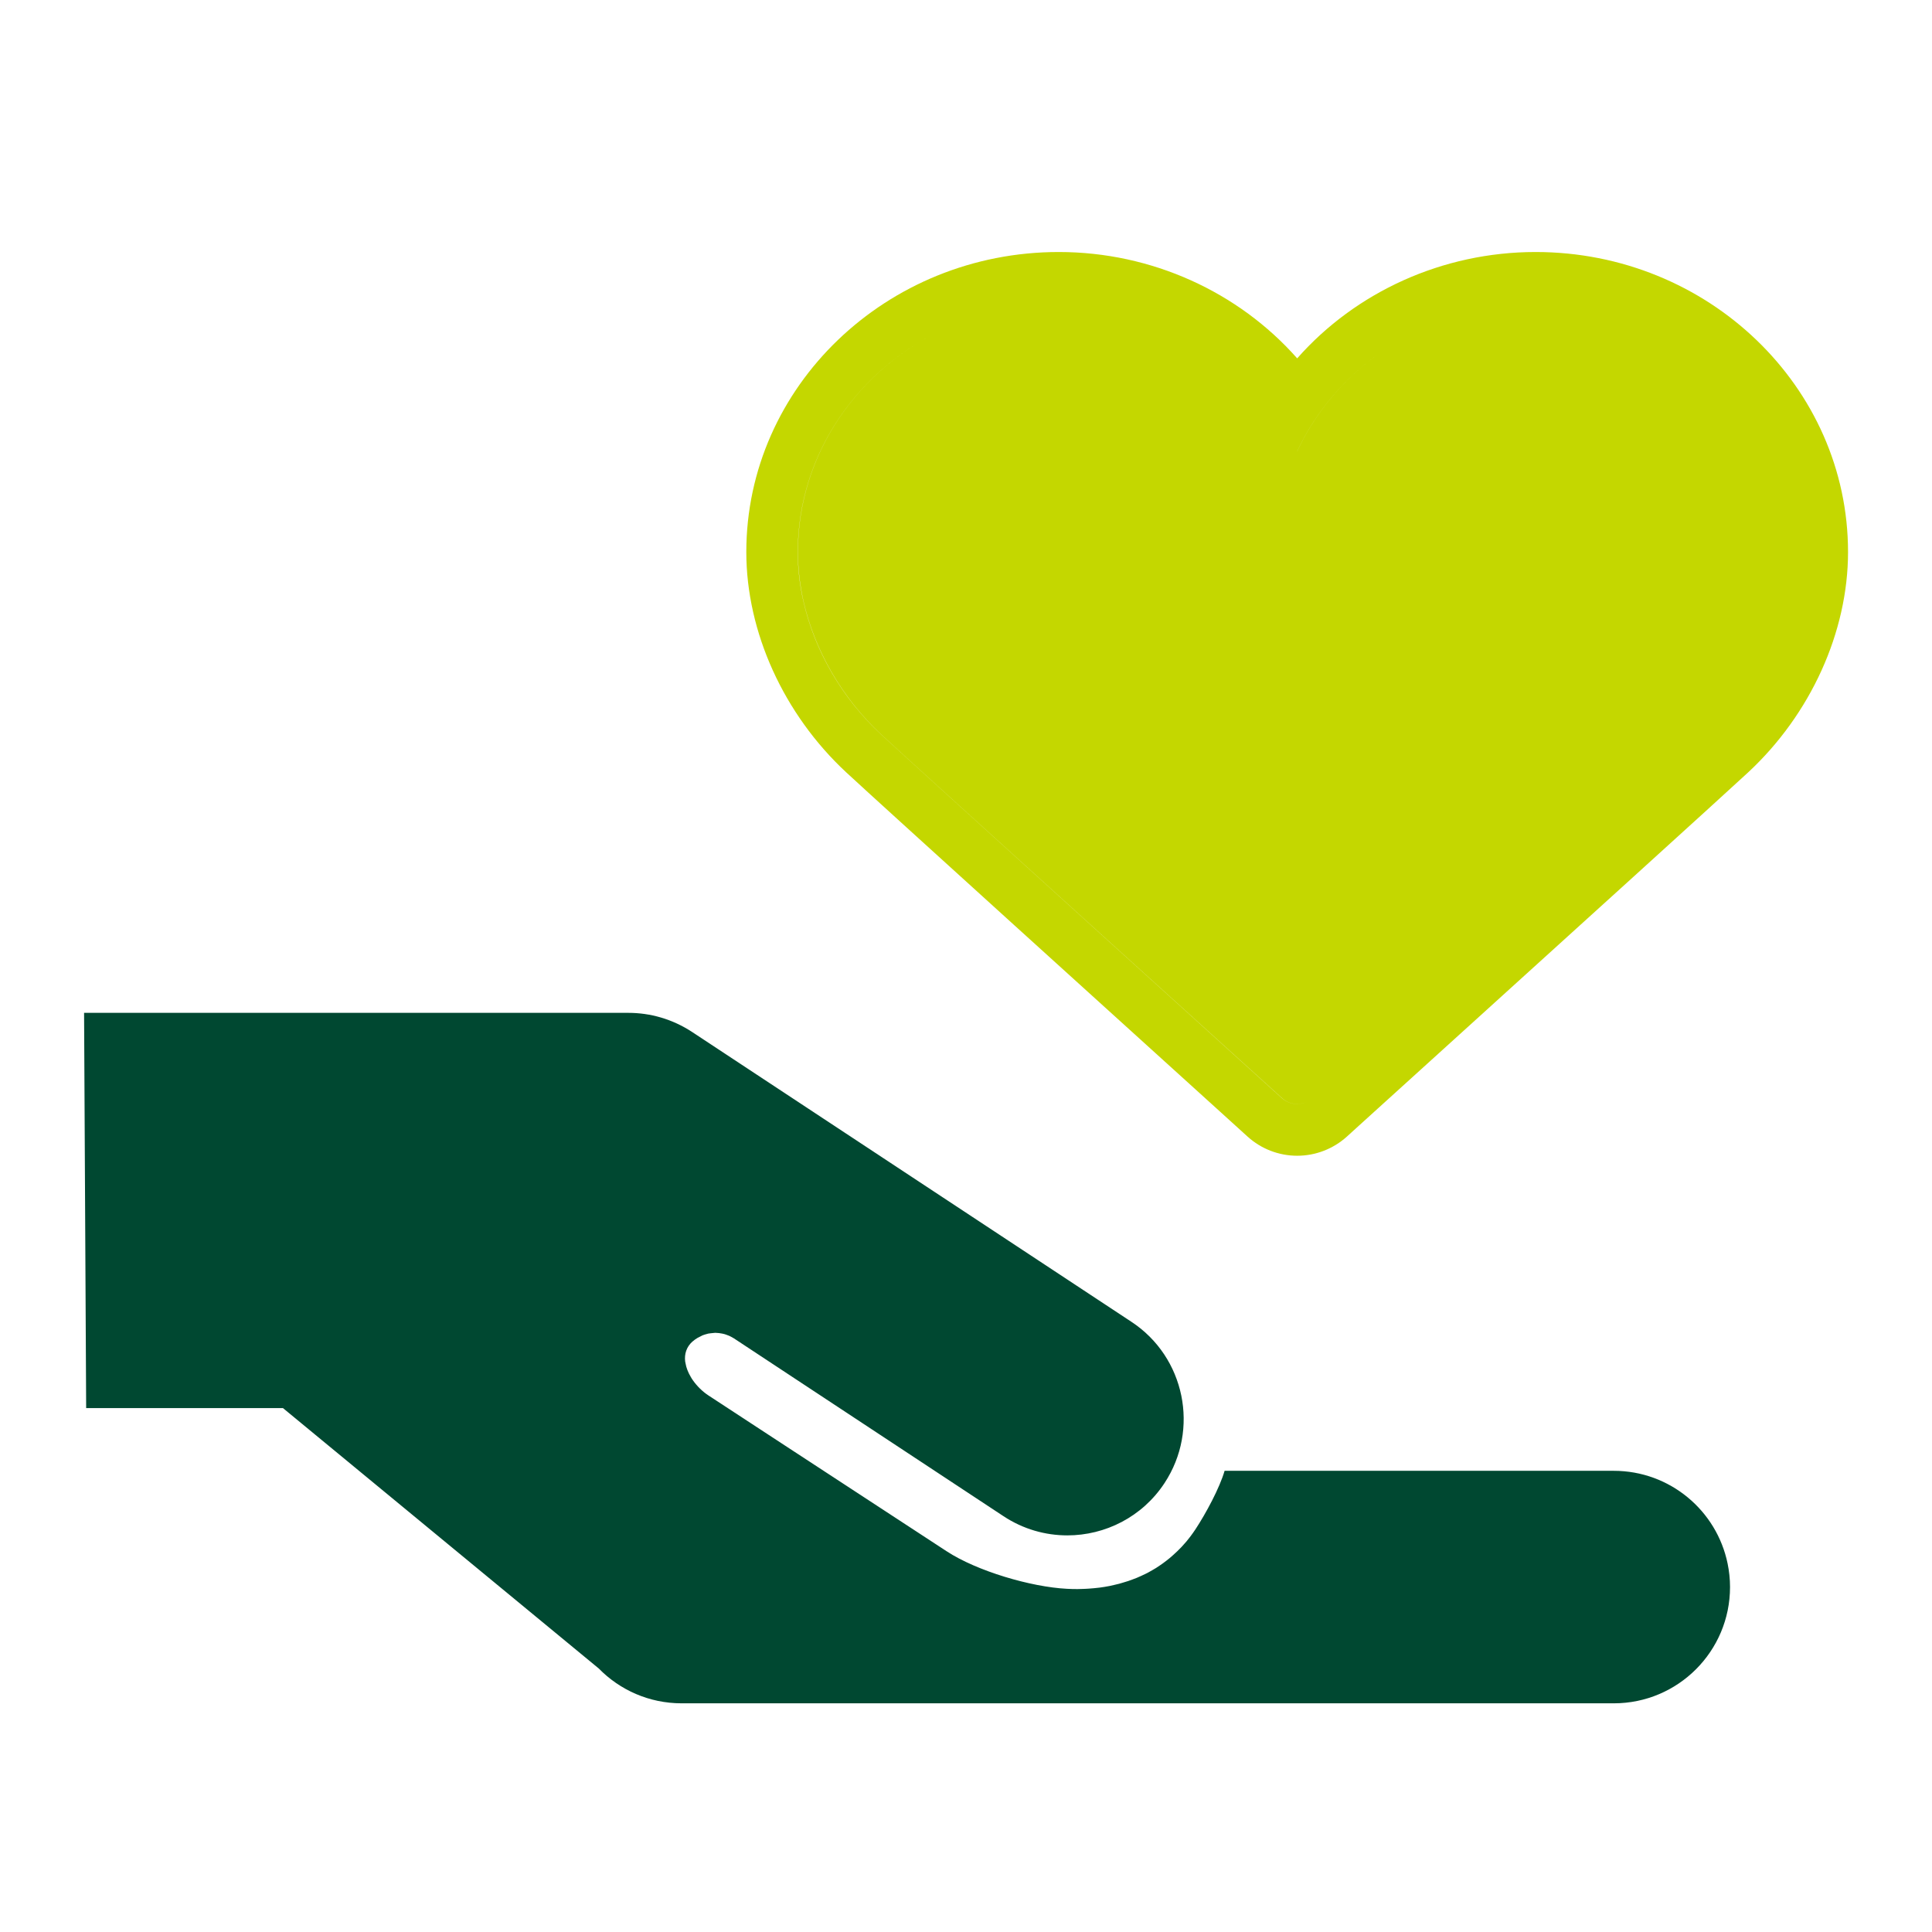 <svg width="52" height="52" viewBox="0 0 52 52" fill="none" xmlns="http://www.w3.org/2000/svg">
<path fill-rule="evenodd" clip-rule="evenodd" d="M34.914 9.645C36.488 7.86 38.827 6.783 41.331 6.783C45.969 6.783 49.74 10.406 49.74 14.858C49.74 17.012 48.733 19.227 47.05 20.79C46.387 21.405 42.358 25.057 38.479 28.572C37.833 29.158 37.191 29.74 36.569 30.303L36.25 30.593C35.882 30.924 35.407 31.107 34.914 31.107C34.421 31.107 33.946 30.924 33.58 30.593C33.567 30.58 33.295 30.334 32.846 29.927C30.555 27.852 23.647 21.597 22.778 20.79C21.095 19.227 20.087 17.012 20.087 14.858C20.087 10.406 23.859 6.783 28.496 6.783C31.001 6.783 33.337 7.86 34.914 9.645ZM34.912 12.148C34.913 12.148 34.913 12.149 34.913 12.149C35.582 10.716 36.766 9.547 38.239 8.856C36.766 9.547 35.582 10.715 34.912 12.148ZM35.196 29.645C35.108 29.691 35.011 29.714 34.915 29.714C34.77 29.714 34.626 29.663 34.51 29.559C34.413 29.471 24.759 20.734 23.721 19.771C22.666 18.791 21.932 17.513 21.628 16.189C21.529 15.747 21.476 15.3 21.476 14.858C21.476 12.2 23.113 9.898 25.478 8.821C23.112 9.898 21.474 12.2 21.472 14.858C21.472 15.301 21.523 15.748 21.625 16.19C21.928 17.516 22.664 18.794 23.718 19.771C24.755 20.732 34.409 29.472 34.506 29.56C34.622 29.662 34.768 29.715 34.911 29.715C35.01 29.715 35.107 29.692 35.196 29.645Z" fill="#C4D700"/>
<path d="M30.453 35.577L18.627 27.775C18.096 27.427 17.501 27.261 16.913 27.261H2.263L2.319 37.899H7.616L16.115 44.907C16.682 45.486 17.471 45.845 18.346 45.845H43.436C45.163 45.845 46.564 44.444 46.564 42.715C46.564 42.499 46.541 42.289 46.499 42.085C46.207 40.659 44.946 39.587 43.434 39.587H32.96C32.826 40.05 32.453 40.742 32.173 41.166C32.17 41.17 32.166 41.175 32.163 41.18C32.129 41.23 32.094 41.282 32.057 41.33C32.043 41.349 32.027 41.367 32.013 41.388C31.985 41.423 31.96 41.457 31.93 41.492C31.911 41.513 31.893 41.534 31.874 41.555C31.846 41.585 31.821 41.617 31.791 41.647C31.77 41.67 31.747 41.691 31.726 41.712C31.698 41.74 31.67 41.77 31.64 41.795C31.617 41.816 31.592 41.839 31.569 41.86C31.538 41.886 31.508 41.913 31.478 41.939C31.453 41.96 31.425 41.981 31.399 42.002C31.367 42.027 31.337 42.05 31.305 42.073C31.277 42.094 31.247 42.113 31.219 42.133C31.186 42.157 31.152 42.177 31.117 42.201C31.087 42.219 31.055 42.238 31.024 42.256C30.99 42.277 30.955 42.295 30.918 42.316C30.886 42.335 30.853 42.351 30.818 42.367C30.781 42.386 30.744 42.404 30.705 42.42C30.67 42.437 30.636 42.451 30.598 42.467C30.559 42.483 30.52 42.499 30.478 42.513C30.441 42.527 30.404 42.541 30.367 42.553C30.325 42.566 30.284 42.58 30.24 42.592C30.2 42.603 30.161 42.615 30.122 42.627C30.078 42.638 30.034 42.65 29.987 42.659C29.945 42.668 29.906 42.678 29.864 42.687C29.818 42.696 29.77 42.703 29.723 42.712C29.679 42.719 29.638 42.726 29.594 42.731C29.545 42.738 29.494 42.742 29.443 42.747C29.399 42.752 29.355 42.756 29.309 42.758C29.256 42.763 29.202 42.763 29.149 42.766C29.103 42.768 29.059 42.77 29.01 42.77C29.001 42.77 28.992 42.77 28.982 42.77C28.897 42.77 28.811 42.768 28.723 42.763H28.721C27.751 42.715 26.292 42.286 25.477 41.751L21.201 38.955L19.064 37.556C18.907 37.452 18.763 37.311 18.652 37.154C18.629 37.121 18.608 37.091 18.59 37.056C18.52 36.938 18.471 36.813 18.451 36.693C18.448 36.677 18.444 36.658 18.441 36.642C18.418 36.445 18.474 36.255 18.638 36.107C18.64 36.105 18.64 36.105 18.643 36.105C18.682 36.07 18.726 36.038 18.77 36.012C18.786 36.003 18.803 35.996 18.819 35.987C18.849 35.97 18.881 35.954 18.911 35.94C18.932 35.933 18.951 35.926 18.972 35.919C19.002 35.91 19.032 35.901 19.062 35.894C19.083 35.889 19.106 35.887 19.127 35.885C19.157 35.88 19.187 35.878 19.217 35.876C19.229 35.876 19.238 35.873 19.249 35.873C19.266 35.873 19.282 35.876 19.296 35.876C19.314 35.876 19.333 35.878 19.351 35.88C19.381 35.883 19.409 35.889 19.439 35.894C19.458 35.899 19.474 35.901 19.492 35.906C19.525 35.915 19.555 35.926 19.585 35.938C19.599 35.943 19.613 35.947 19.627 35.954C19.671 35.975 19.715 35.998 19.756 36.024L27.01 40.809C27.54 41.159 28.137 41.325 28.728 41.325C29.744 41.325 30.744 40.83 31.344 39.916C31.819 39.193 31.955 38.348 31.795 37.563C31.633 36.774 31.173 36.051 30.453 35.577Z" fill="#004831"/>
</svg>
